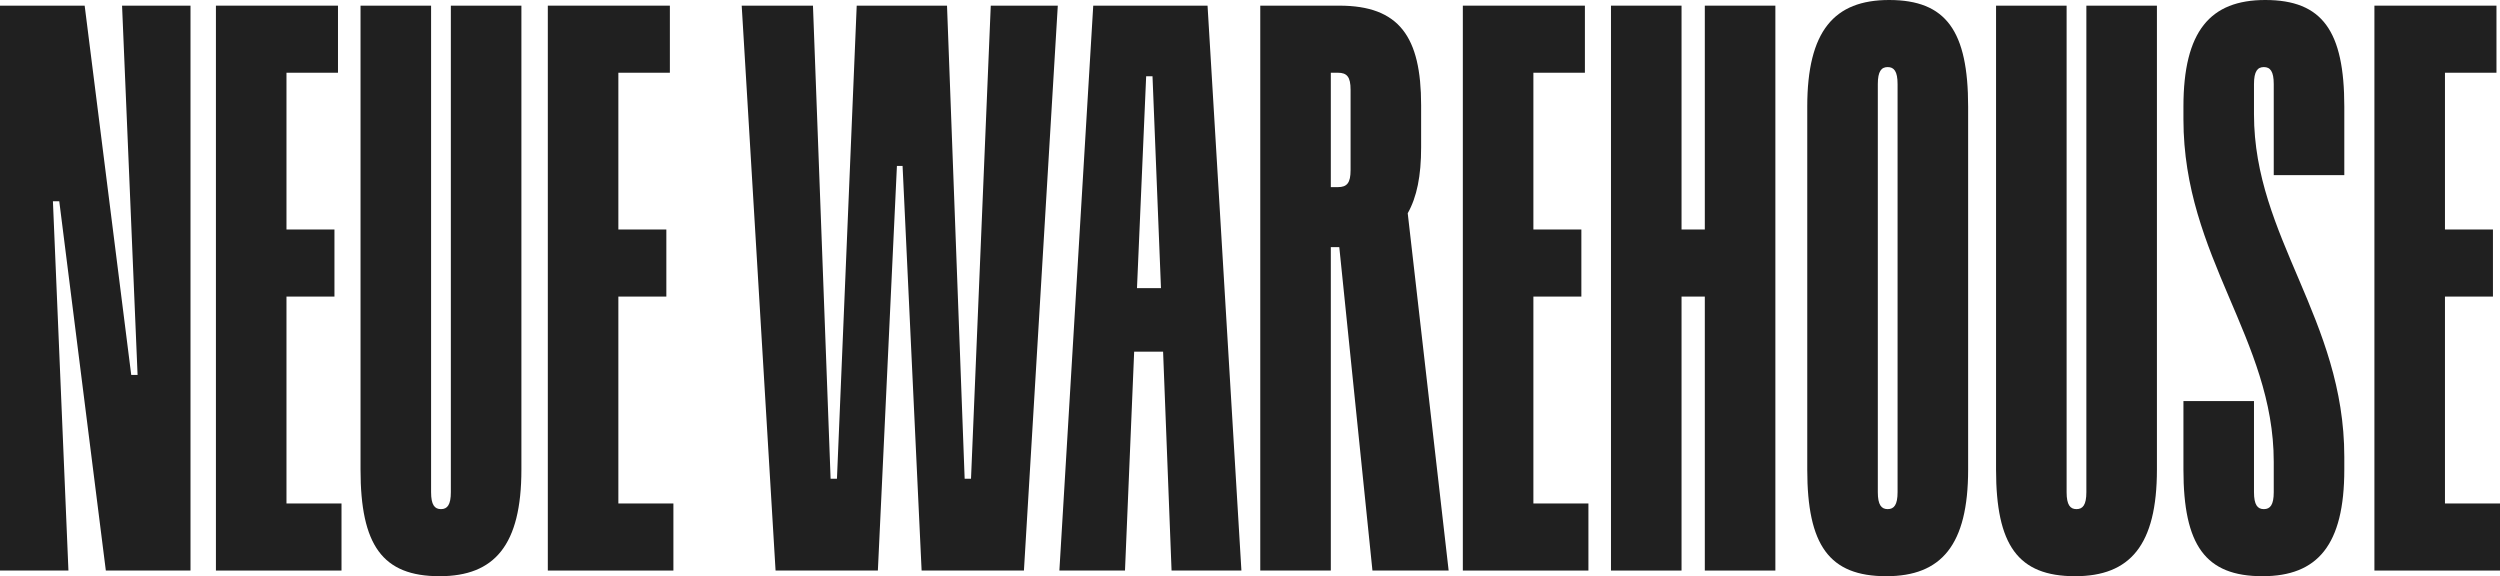 <svg width="269" height="62" viewBox="0 0 269 62" fill="none" xmlns="http://www.w3.org/2000/svg">
<path d="M13.134 0.608H20.498V61.392H11.388L6.377 21.654H5.694L7.364 61.392H0V0.608H9.11L14.121 40.346H14.804L13.134 0.608Z" fill="#202020"/>
<path d="M30.825 54.174H36.746V61.392H23.233V0.608H36.367V7.826H30.825V24.694H35.987V31.912H30.825V54.174Z" fill="#202020"/>
<path d="M47.296 62C41.147 62 38.793 58.657 38.793 50.527V0.608H46.385V52.958C46.385 54.326 46.765 54.782 47.448 54.782C48.131 54.782 48.511 54.326 48.511 52.958V0.608H56.103V50.527C56.103 58.657 53.218 62 47.296 62Z" fill="#202020"/>
<path d="M66.536 54.174H72.458V61.392H58.945V0.608H72.078V7.826H66.536V24.694H71.699V31.912H66.536V54.174Z" fill="#202020"/>
<path d="M106.606 0.608H113.819L110.175 61.392H99.166L97.117 17.855H96.509L94.459 61.392H83.451L79.807 0.608H87.475L89.373 51.515H90.056L92.182 0.608H101.899L103.797 51.515H104.481L106.606 0.608Z" fill="#202020"/>
<path d="M126.06 61.392L125.149 37.838H122.036L121.049 61.392H113.989L117.633 0.608H129.932L133.576 61.392H126.06ZM122.34 31H124.921L124.01 8.206H123.327L122.34 31Z" fill="#202020"/>
<path d="M155.874 61.392H147.675L144.107 26.593H143.803H143.196V61.392H135.604V0.608H144.107C150.56 0.608 152.913 3.951 152.913 11.321V15.88C152.913 18.919 152.458 21.198 151.471 22.946L155.874 61.392ZM143.196 7.826V20.135H143.955C144.942 20.135 145.322 19.679 145.322 18.311V9.65C145.322 8.282 144.942 7.826 143.955 7.826H143.196Z" fill="#202020"/>
<path d="M164.993 54.174H170.914V61.392H157.401V0.608H170.535V7.826H164.993V24.694H170.155V31.912H164.993V54.174Z" fill="#202020"/>
<path d="M183.438 0.608H191.03V61.392H183.438V31.912H180.933V61.392H173.341V0.608H180.933V24.694H183.438V0.608Z" fill="#202020"/>
<path d="M202.964 62C196.815 62 194.461 58.657 194.461 50.527V11.473C194.461 3.343 197.346 0 203.268 0C209.417 0 211.771 3.343 211.771 11.473V50.527C211.771 58.657 208.886 62 202.964 62ZM203.116 54.782C203.799 54.782 204.179 54.326 204.179 52.958V9.042C204.179 7.674 203.799 7.218 203.116 7.218C202.433 7.218 202.053 7.674 202.053 9.042V52.958C202.053 54.326 202.433 54.782 203.116 54.782Z" fill="#202020"/>
<path d="M223.278 62C217.129 62 214.775 58.657 214.775 50.527V0.608H222.367V52.958C222.367 54.326 222.747 54.782 223.43 54.782C224.113 54.782 224.493 54.326 224.493 52.958V0.608H232.085V50.527C232.085 58.657 229.2 62 223.278 62Z" fill="#202020"/>
<path d="M243.441 62C237.291 62 234.938 58.657 234.938 50.527V43.157H242.529V52.958C242.529 54.326 242.909 54.782 243.592 54.782C244.276 54.782 244.655 54.326 244.655 52.958V49.691C244.655 36.471 234.938 27.657 234.938 12.841V11.473C234.938 3.343 237.823 0 243.744 0C249.894 0 252.247 3.343 252.247 11.473V18.843H244.655V9.042C244.655 7.674 244.276 7.218 243.592 7.218C242.909 7.218 242.529 7.674 242.529 9.042V12.309C242.529 25.529 252.247 34.343 252.247 49.159V50.527C252.247 58.657 249.362 62 243.441 62Z" fill="#202020"/>
<path d="M263.078 54.174H269V61.392H255.487V0.608H268.62V7.826H263.078V24.694H268.241V31.912H263.078V54.174Z" fill="#202020"/>
</svg>
